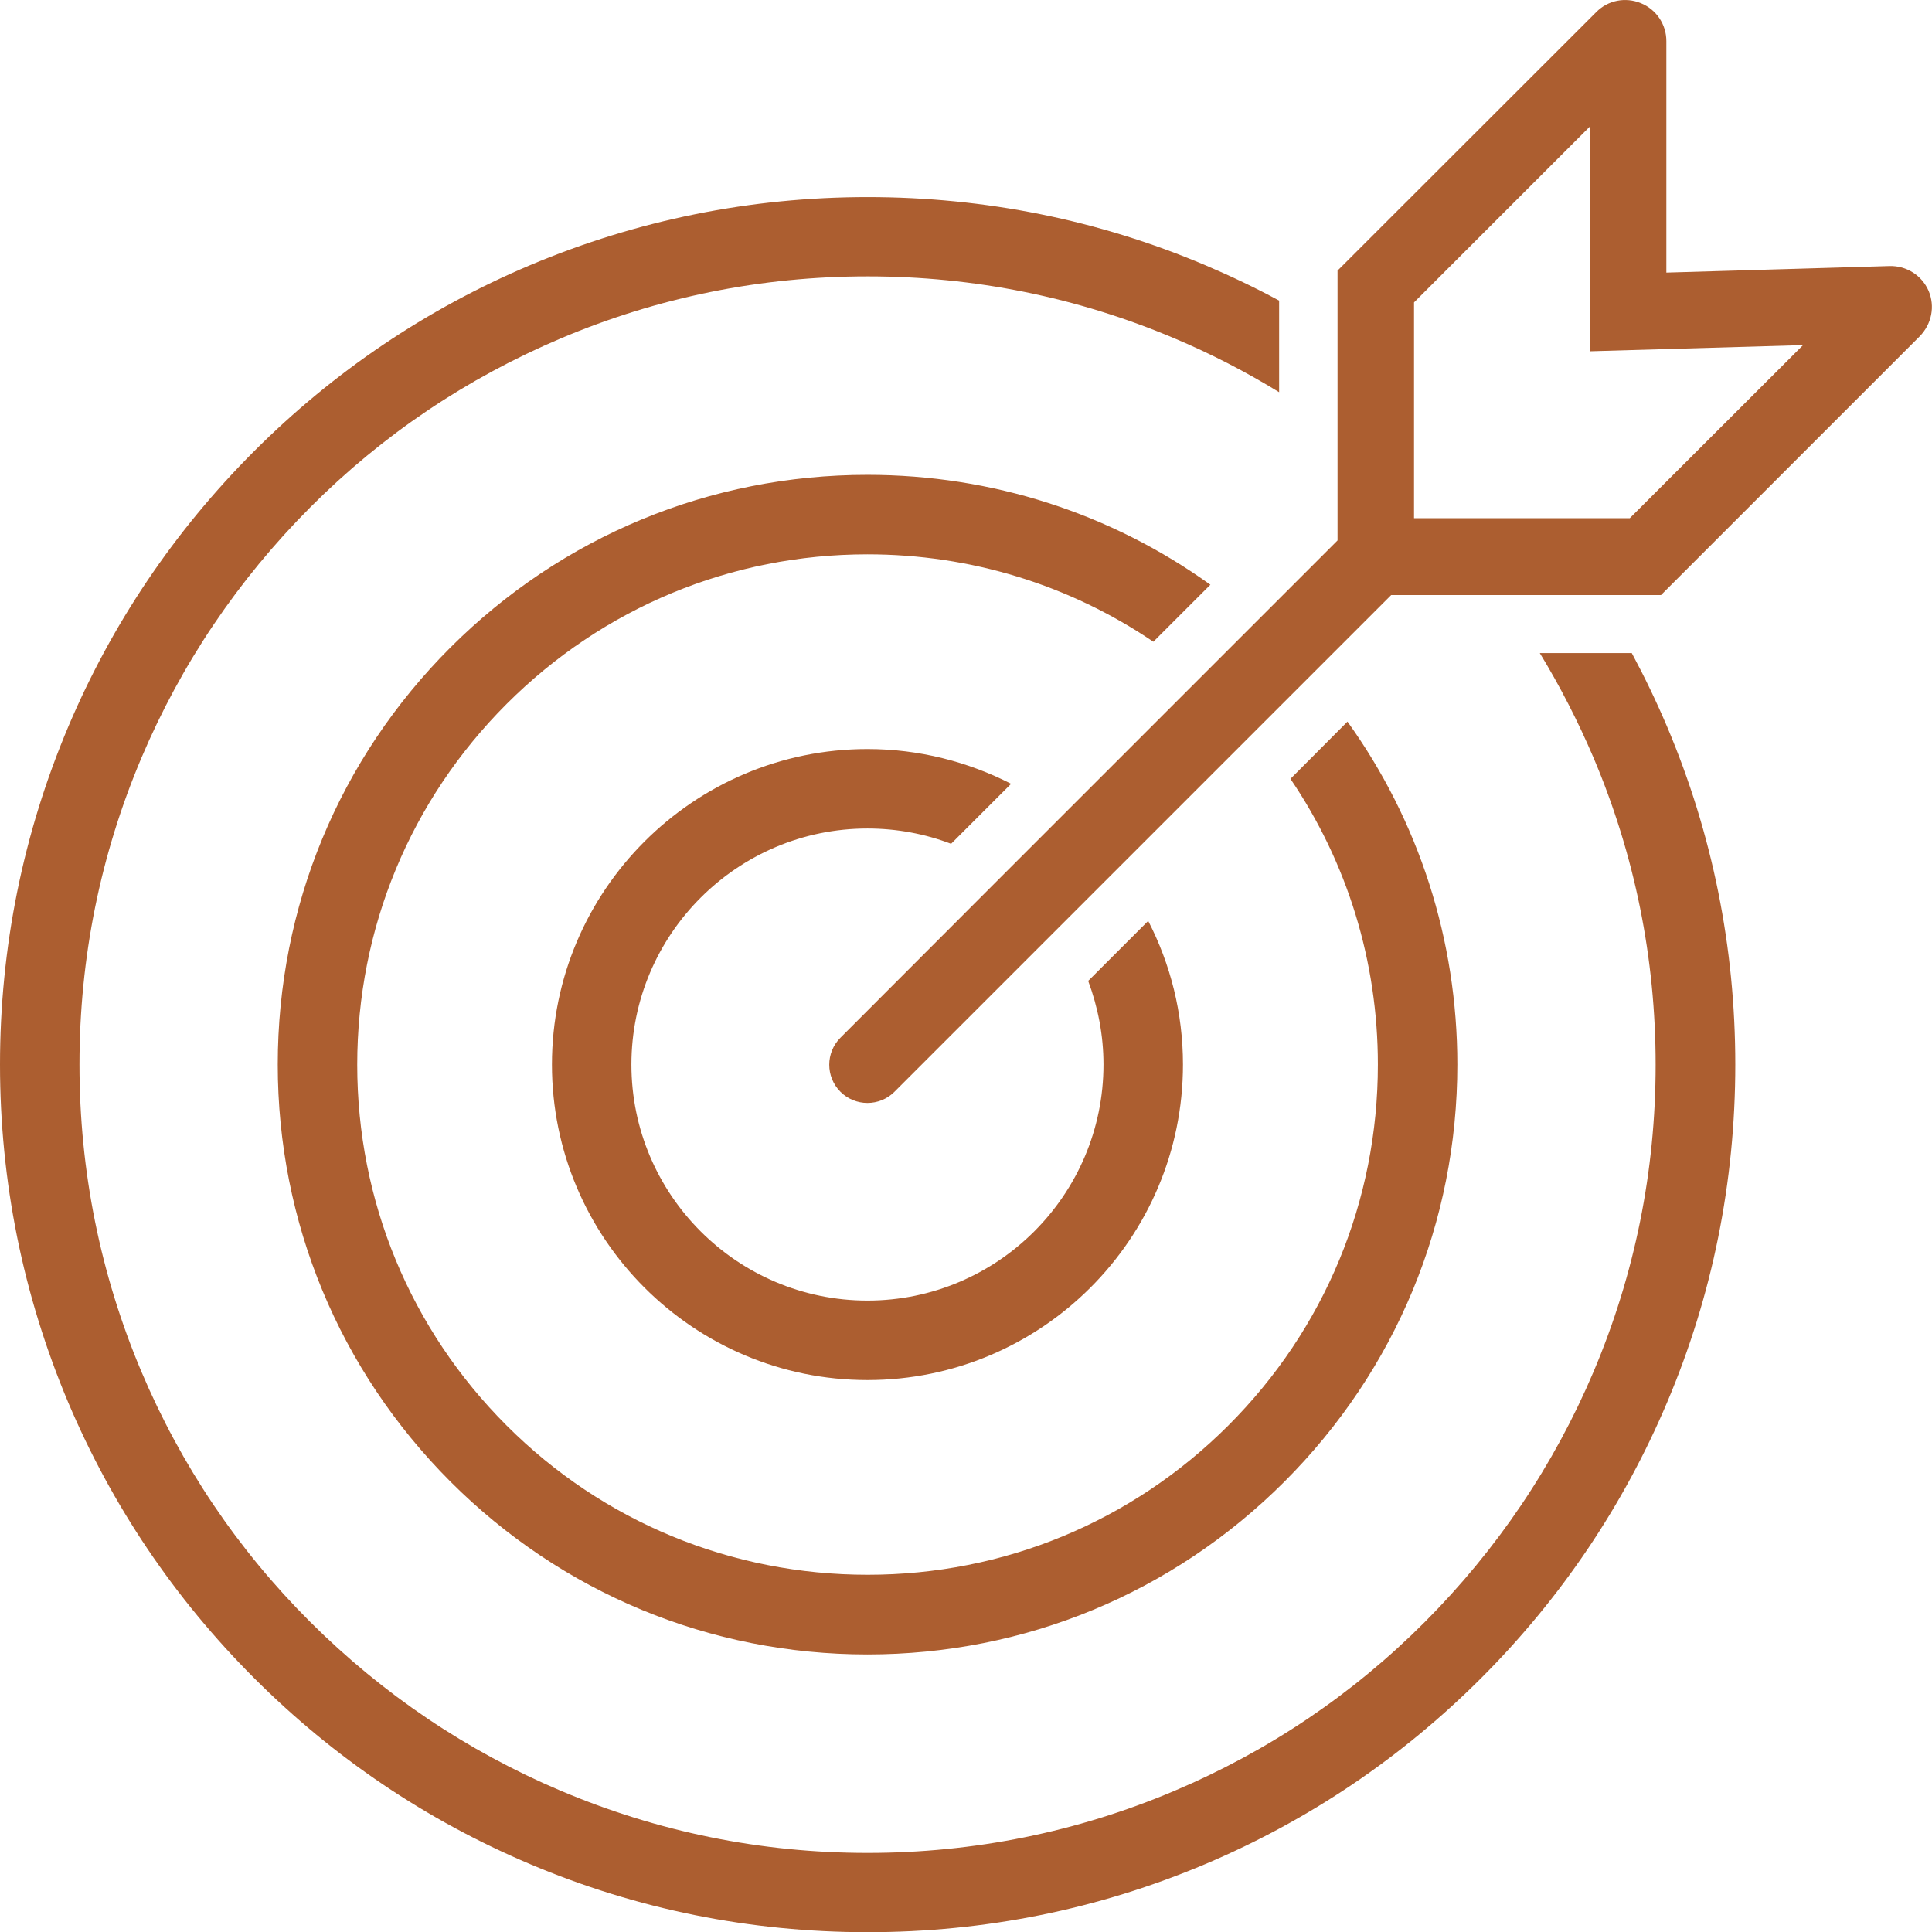 <?xml version="1.0" encoding="utf-8"?>
<!-- Generator: Adobe Illustrator 27.6.0, SVG Export Plug-In . SVG Version: 6.00 Build 0)  -->
<svg version="1.1" id="Layer_1" xmlns="http://www.w3.org/2000/svg" xmlns:xlink="http://www.w3.org/1999/xlink" x="0px" y="0px"
	 viewBox="0 0 972.4 972.5" style="enable-background:new 0 0 972.4 972.5;" xml:space="preserve">
<style type="text/css">
	.st0{fill:#AC5E30;}
</style>
<path class="st0" d="M555.4,535.8c0,65.5-53.3,118.8-118.8,118.8s-118.8-53.3-118.8-118.8s53.3-118.8,118.8-118.8
	c14.8,0,29,2.7,42.1,7.7l30.2-30.2c-21.7-11.1-46.3-17.5-72.3-17.5c-87.5,0-158.8,71.2-158.8,158.8s71.2,158.8,158.8,158.8
	s158.8-71.2,158.8-158.8c0-26-6.3-50.6-17.5-72.3l-30.2,30.2C552.6,506.9,555.4,521,555.4,535.8L555.4,535.8z"/>
<path class="st0" d="M693.5,535.8c0,68.6-26.7,133.1-75.2,181.6c-48.5,48.5-113,75.2-181.6,75.2S303.5,766,255,717.5
	c-48.5-48.5-75.2-113-75.2-181.6s26.7-133.1,75.2-181.6S368,279,436.6,279c52,0,101.7,15.4,143.9,44l28.7-28.7
	c-50-35.9-109.8-55.3-172.6-55.3c-79.3,0-153.8,30.9-209.9,86.9c-56.1,56.1-86.9,130.6-86.9,209.9s30.9,153.8,86.9,209.9
	c56.1,56.1,130.6,87,209.9,87s153.8-30.9,209.9-87s87-130.6,87-209.9c0-62.8-19.4-122.6-55.3-172.6L649.5,392
	C678.1,434.1,693.5,483.8,693.5,535.8L693.5,535.8z"/>
<path class="st0" d="M802.1,381.5c20.7,48.9,31.2,100.8,31.2,154.4s-10.5,105.5-31.2,154.4c-20,47.2-48.6,89.6-85,126.1
	s-78.8,65-126.1,85c-48.9,20.7-100.8,31.2-154.4,31.2S331.1,922,282.2,901.3c-47.2-20-89.6-48.6-126.1-85s-65-78.8-85-126.1
	C50.5,641.3,40,589.4,40,535.8s10.5-105.5,31.2-154.4c20-47.2,48.6-89.6,85-126.1s78.9-65,126.1-85c48.9-20.7,100.8-31.2,154.4-31.2
	s105.5,10.5,154.4,31.2c18.3,7.7,35.9,16.8,52.7,27.1v-46.1c-12-6.5-24.4-12.4-37.1-17.8c-53.8-22.8-111-34.3-170-34.3
	s-116.1,11.6-170,34.3c-52,22-98.7,53.5-138.8,93.6c-40.1,40.1-71.6,86.8-93.6,138.8C11.6,419.7,0,476.9,0,535.8
	s11.6,116.1,34.3,170c22,52,53.5,98.7,93.6,138.8c40.1,40.1,86.8,71.6,138.8,93.6c53.8,22.8,111,34.3,170,34.3s116.1-11.5,170-34.3
	c52-22,98.7-53.5,138.8-93.6c40.1-40.1,71.6-86.8,93.6-138.8c22.8-53.8,34.3-111,34.3-170s-11.5-116.1-34.3-170
	c-5.4-12.7-11.3-25-17.8-37.1H775C785.3,345.6,794.3,363.2,802.1,381.5L802.1,381.5z"/>
<path class="st0" d="M970.7,146.4c-3.4-7.8-11.1-12.7-19.6-12.5l-112.4,3.3V20.7c0-8.4-5-15.9-12.8-19.1s-16.6-1.5-22.5,4.5
	L673.2,136.2v135.8l-40.7,40.7l-28.3,28.3l-69.7,69.7l-28.5,28.5L423,522.3c-7.5,7.5-7.5,19.7,0,27.2c7.5,7.5,19.7,7.5,27.2,0
	l82.8-82.8l28.5-28.5l69.7-69.7l28.3-28.3l40.7-40.7h135.8l130.1-130.1C972.3,163.1,974,154.2,970.7,146.4L970.7,146.4z
	 M820.3,260.8H711.7V152.2l88.6-88.6v113.2l107.2-3.1L820.3,260.8L820.3,260.8z"/>
</svg>
